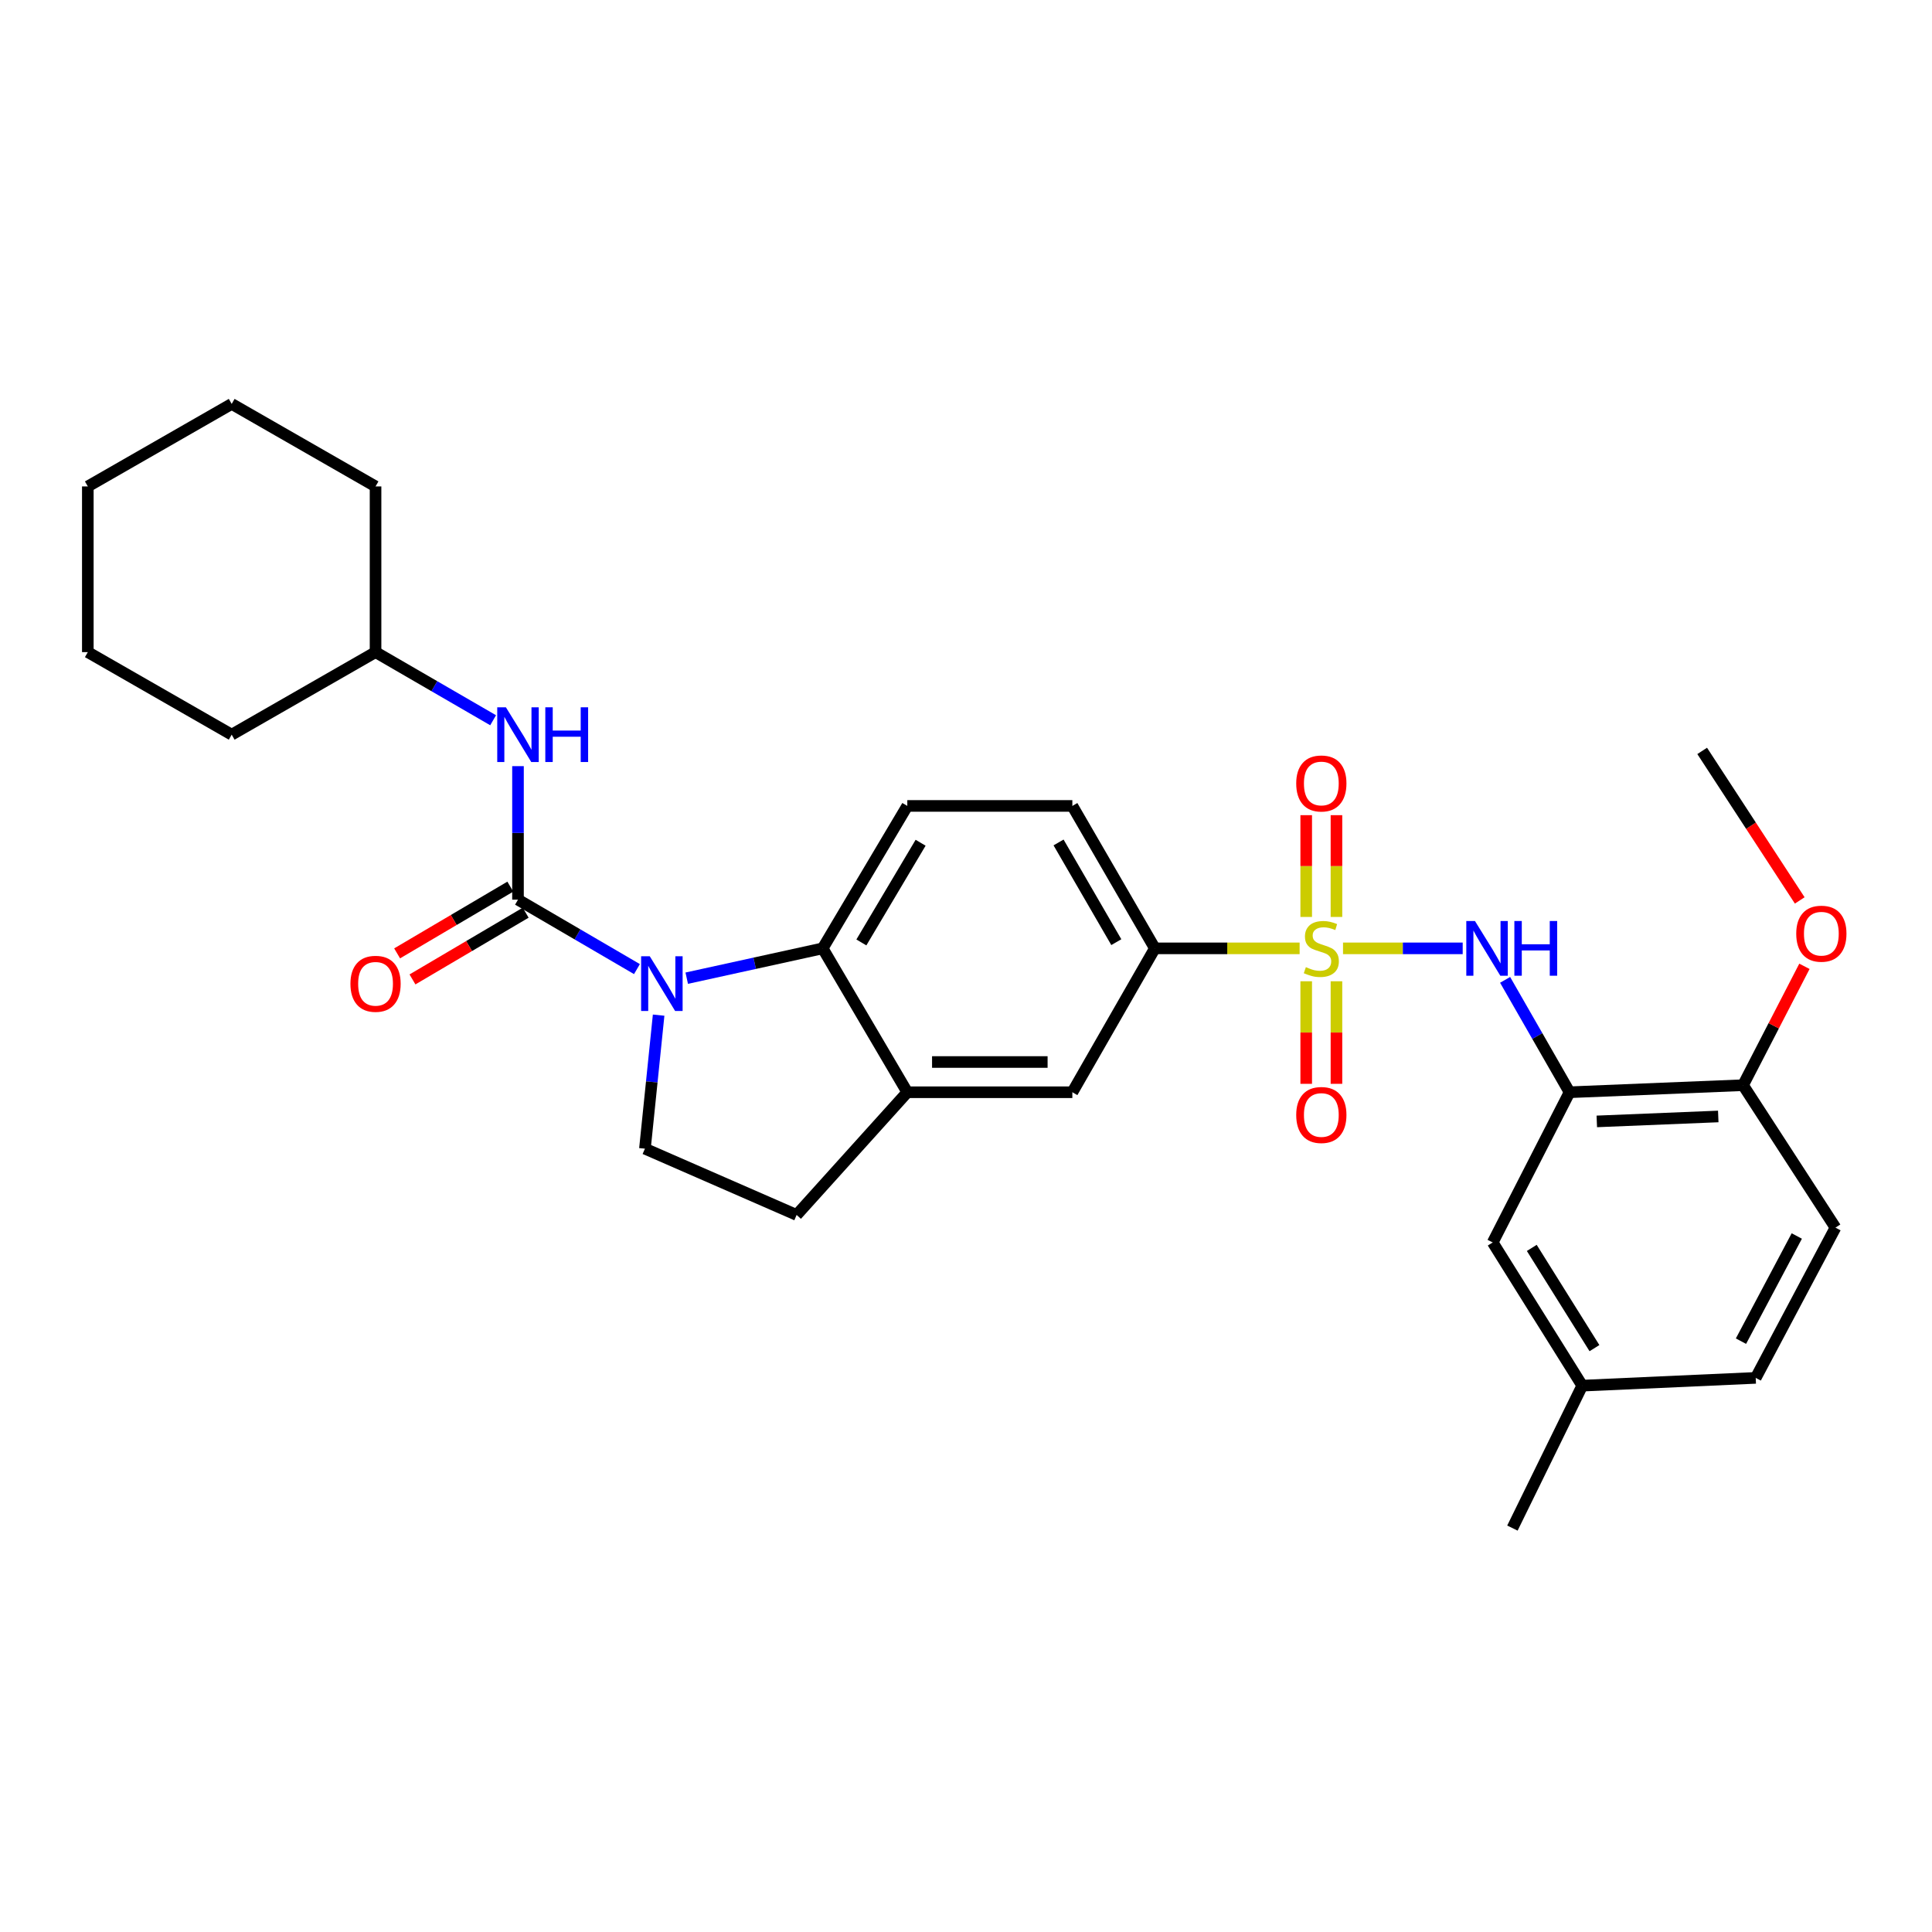 <?xml version='1.0' encoding='iso-8859-1'?>
<svg version='1.1' baseProfile='full'
              xmlns='http://www.w3.org/2000/svg'
                      xmlns:rdkit='http://www.rdkit.org/xml'
                      xmlns:xlink='http://www.w3.org/1999/xlink'
                  xml:space='preserve'
width='1000px' height='1000px' viewBox='0 0 1000 1000'>
<!-- END OF HEADER -->
<rect style='opacity:1.0;fill:#FFFFFF;stroke:none' width='1000' height='1000' x='0' y='0'> </rect>
<path class='bond-2' d='M 695.144,490.869 L 726.116,490.869' style='fill:none;fill-rule:evenodd;stroke:#CCCC00;stroke-width:6px;stroke-linecap:butt;stroke-linejoin:miter;stroke-opacity:1' />
<path class='bond-2' d='M 726.116,490.869 L 757.089,490.869' style='fill:none;fill-rule:evenodd;stroke:#0000FF;stroke-width:6px;stroke-linecap:butt;stroke-linejoin:miter;stroke-opacity:1' />
<path class='bond-5' d='M 672.685,490.869 L 635.22,490.869' style='fill:none;fill-rule:evenodd;stroke:#CCCC00;stroke-width:6px;stroke-linecap:butt;stroke-linejoin:miter;stroke-opacity:1' />
<path class='bond-5' d='M 635.22,490.869 L 597.754,490.869' style='fill:none;fill-rule:evenodd;stroke:#000000;stroke-width:6px;stroke-linecap:butt;stroke-linejoin:miter;stroke-opacity:1' />
<path class='bond-10' d='M 691.746,474.613 L 691.746,448.272' style='fill:none;fill-rule:evenodd;stroke:#CCCC00;stroke-width:6px;stroke-linecap:butt;stroke-linejoin:miter;stroke-opacity:1' />
<path class='bond-10' d='M 691.746,448.272 L 691.746,421.932' style='fill:none;fill-rule:evenodd;stroke:#FF0000;stroke-width:6px;stroke-linecap:butt;stroke-linejoin:miter;stroke-opacity:1' />
<path class='bond-10' d='M 676.092,474.613 L 676.092,448.272' style='fill:none;fill-rule:evenodd;stroke:#CCCC00;stroke-width:6px;stroke-linecap:butt;stroke-linejoin:miter;stroke-opacity:1' />
<path class='bond-10' d='M 676.092,448.272 L 676.092,421.932' style='fill:none;fill-rule:evenodd;stroke:#FF0000;stroke-width:6px;stroke-linecap:butt;stroke-linejoin:miter;stroke-opacity:1' />
<path class='bond-11' d='M 676.092,507.903 L 676.092,534.444' style='fill:none;fill-rule:evenodd;stroke:#CCCC00;stroke-width:6px;stroke-linecap:butt;stroke-linejoin:miter;stroke-opacity:1' />
<path class='bond-11' d='M 676.092,534.444 L 676.092,560.986' style='fill:none;fill-rule:evenodd;stroke:#FF0000;stroke-width:6px;stroke-linecap:butt;stroke-linejoin:miter;stroke-opacity:1' />
<path class='bond-11' d='M 691.746,507.903 L 691.746,534.444' style='fill:none;fill-rule:evenodd;stroke:#CCCC00;stroke-width:6px;stroke-linecap:butt;stroke-linejoin:miter;stroke-opacity:1' />
<path class='bond-11' d='M 691.746,534.444 L 691.746,560.986' style='fill:none;fill-rule:evenodd;stroke:#FF0000;stroke-width:6px;stroke-linecap:butt;stroke-linejoin:miter;stroke-opacity:1' />
<path class='bond-0' d='M 355.451,506.307 L 390.633,498.588' style='fill:none;fill-rule:evenodd;stroke:#0000FF;stroke-width:6px;stroke-linecap:butt;stroke-linejoin:miter;stroke-opacity:1' />
<path class='bond-0' d='M 390.633,498.588 L 425.815,490.869' style='fill:none;fill-rule:evenodd;stroke:#000000;stroke-width:6px;stroke-linecap:butt;stroke-linejoin:miter;stroke-opacity:1' />
<path class='bond-1' d='M 329.685,501.605 L 298.898,483.635' style='fill:none;fill-rule:evenodd;stroke:#0000FF;stroke-width:6px;stroke-linecap:butt;stroke-linejoin:miter;stroke-opacity:1' />
<path class='bond-1' d='M 298.898,483.635 L 268.112,465.666' style='fill:none;fill-rule:evenodd;stroke:#000000;stroke-width:6px;stroke-linecap:butt;stroke-linejoin:miter;stroke-opacity:1' />
<path class='bond-31' d='M 340.907,525.438 L 337.361,559.998' style='fill:none;fill-rule:evenodd;stroke:#0000FF;stroke-width:6px;stroke-linecap:butt;stroke-linejoin:miter;stroke-opacity:1' />
<path class='bond-31' d='M 337.361,559.998 L 333.814,594.557' style='fill:none;fill-rule:evenodd;stroke:#000000;stroke-width:6px;stroke-linecap:butt;stroke-linejoin:miter;stroke-opacity:1' />
<path class='bond-7' d='M 268.112,465.666 L 268.112,431.109' style='fill:none;fill-rule:evenodd;stroke:#000000;stroke-width:6px;stroke-linecap:butt;stroke-linejoin:miter;stroke-opacity:1' />
<path class='bond-7' d='M 268.112,431.109 L 268.112,396.553' style='fill:none;fill-rule:evenodd;stroke:#0000FF;stroke-width:6px;stroke-linecap:butt;stroke-linejoin:miter;stroke-opacity:1' />
<path class='bond-13' d='M 264.137,458.924 L 234.842,476.194' style='fill:none;fill-rule:evenodd;stroke:#000000;stroke-width:6px;stroke-linecap:butt;stroke-linejoin:miter;stroke-opacity:1' />
<path class='bond-13' d='M 234.842,476.194 L 205.548,493.464' style='fill:none;fill-rule:evenodd;stroke:#FF0000;stroke-width:6px;stroke-linecap:butt;stroke-linejoin:miter;stroke-opacity:1' />
<path class='bond-13' d='M 272.087,472.409 L 242.792,489.679' style='fill:none;fill-rule:evenodd;stroke:#000000;stroke-width:6px;stroke-linecap:butt;stroke-linejoin:miter;stroke-opacity:1' />
<path class='bond-13' d='M 242.792,489.679 L 213.497,506.949' style='fill:none;fill-rule:evenodd;stroke:#FF0000;stroke-width:6px;stroke-linecap:butt;stroke-linejoin:miter;stroke-opacity:1' />
<path class='bond-4' d='M 779.042,507.175 L 795.718,536.26' style='fill:none;fill-rule:evenodd;stroke:#0000FF;stroke-width:6px;stroke-linecap:butt;stroke-linejoin:miter;stroke-opacity:1' />
<path class='bond-4' d='M 795.718,536.26 L 812.393,565.346' style='fill:none;fill-rule:evenodd;stroke:#000000;stroke-width:6px;stroke-linecap:butt;stroke-linejoin:miter;stroke-opacity:1' />
<path class='bond-3' d='M 425.815,490.869 L 469.619,417.148' style='fill:none;fill-rule:evenodd;stroke:#000000;stroke-width:6px;stroke-linecap:butt;stroke-linejoin:miter;stroke-opacity:1' />
<path class='bond-3' d='M 445.843,487.807 L 476.506,436.202' style='fill:none;fill-rule:evenodd;stroke:#000000;stroke-width:6px;stroke-linecap:butt;stroke-linejoin:miter;stroke-opacity:1' />
<path class='bond-30' d='M 425.815,490.869 L 469.619,565.346' style='fill:none;fill-rule:evenodd;stroke:#000000;stroke-width:6px;stroke-linecap:butt;stroke-linejoin:miter;stroke-opacity:1' />
<path class='bond-14' d='M 812.393,565.346 L 902.202,561.693' style='fill:none;fill-rule:evenodd;stroke:#000000;stroke-width:6px;stroke-linecap:butt;stroke-linejoin:miter;stroke-opacity:1' />
<path class='bond-14' d='M 826.501,580.439 L 889.367,577.882' style='fill:none;fill-rule:evenodd;stroke:#000000;stroke-width:6px;stroke-linecap:butt;stroke-linejoin:miter;stroke-opacity:1' />
<path class='bond-15' d='M 812.393,565.346 L 772.624,643.093' style='fill:none;fill-rule:evenodd;stroke:#000000;stroke-width:6px;stroke-linecap:butt;stroke-linejoin:miter;stroke-opacity:1' />
<path class='bond-9' d='M 597.754,490.869 L 555.045,565.346' style='fill:none;fill-rule:evenodd;stroke:#000000;stroke-width:6px;stroke-linecap:butt;stroke-linejoin:miter;stroke-opacity:1' />
<path class='bond-17' d='M 597.754,490.869 L 555.045,417.148' style='fill:none;fill-rule:evenodd;stroke:#000000;stroke-width:6px;stroke-linecap:butt;stroke-linejoin:miter;stroke-opacity:1' />
<path class='bond-17' d='M 577.803,487.658 L 547.907,436.053' style='fill:none;fill-rule:evenodd;stroke:#000000;stroke-width:6px;stroke-linecap:butt;stroke-linejoin:miter;stroke-opacity:1' />
<path class='bond-6' d='M 469.619,565.346 L 555.045,565.346' style='fill:none;fill-rule:evenodd;stroke:#000000;stroke-width:6px;stroke-linecap:butt;stroke-linejoin:miter;stroke-opacity:1' />
<path class='bond-6' d='M 482.433,549.692 L 542.231,549.692' style='fill:none;fill-rule:evenodd;stroke:#000000;stroke-width:6px;stroke-linecap:butt;stroke-linejoin:miter;stroke-opacity:1' />
<path class='bond-16' d='M 469.619,565.346 L 412.335,628.857' style='fill:none;fill-rule:evenodd;stroke:#000000;stroke-width:6px;stroke-linecap:butt;stroke-linejoin:miter;stroke-opacity:1' />
<path class='bond-20' d='M 255.242,372.801 L 224.812,355.17' style='fill:none;fill-rule:evenodd;stroke:#0000FF;stroke-width:6px;stroke-linecap:butt;stroke-linejoin:miter;stroke-opacity:1' />
<path class='bond-20' d='M 224.812,355.17 L 194.383,337.54' style='fill:none;fill-rule:evenodd;stroke:#000000;stroke-width:6px;stroke-linecap:butt;stroke-linejoin:miter;stroke-opacity:1' />
<path class='bond-8' d='M 333.814,594.557 L 412.335,628.857' style='fill:none;fill-rule:evenodd;stroke:#000000;stroke-width:6px;stroke-linecap:butt;stroke-linejoin:miter;stroke-opacity:1' />
<path class='bond-12' d='M 469.619,417.148 L 555.045,417.148' style='fill:none;fill-rule:evenodd;stroke:#000000;stroke-width:6px;stroke-linecap:butt;stroke-linejoin:miter;stroke-opacity:1' />
<path class='bond-18' d='M 902.202,561.693 L 950.033,635.422' style='fill:none;fill-rule:evenodd;stroke:#000000;stroke-width:6px;stroke-linecap:butt;stroke-linejoin:miter;stroke-opacity:1' />
<path class='bond-22' d='M 902.202,561.693 L 918.085,530.93' style='fill:none;fill-rule:evenodd;stroke:#000000;stroke-width:6px;stroke-linecap:butt;stroke-linejoin:miter;stroke-opacity:1' />
<path class='bond-22' d='M 918.085,530.93 L 933.967,500.167' style='fill:none;fill-rule:evenodd;stroke:#FF0000;stroke-width:6px;stroke-linecap:butt;stroke-linejoin:miter;stroke-opacity:1' />
<path class='bond-19' d='M 772.624,643.093 L 818.968,717.213' style='fill:none;fill-rule:evenodd;stroke:#000000;stroke-width:6px;stroke-linecap:butt;stroke-linejoin:miter;stroke-opacity:1' />
<path class='bond-19' d='M 792.848,645.912 L 825.289,697.796' style='fill:none;fill-rule:evenodd;stroke:#000000;stroke-width:6px;stroke-linecap:butt;stroke-linejoin:miter;stroke-opacity:1' />
<path class='bond-32' d='M 950.033,635.422 L 908.759,713.187' style='fill:none;fill-rule:evenodd;stroke:#000000;stroke-width:6px;stroke-linecap:butt;stroke-linejoin:miter;stroke-opacity:1' />
<path class='bond-32' d='M 930.015,639.748 L 901.124,694.183' style='fill:none;fill-rule:evenodd;stroke:#000000;stroke-width:6px;stroke-linecap:butt;stroke-linejoin:miter;stroke-opacity:1' />
<path class='bond-21' d='M 818.968,717.213 L 908.759,713.187' style='fill:none;fill-rule:evenodd;stroke:#000000;stroke-width:6px;stroke-linecap:butt;stroke-linejoin:miter;stroke-opacity:1' />
<path class='bond-23' d='M 818.968,717.213 L 782.825,790.934' style='fill:none;fill-rule:evenodd;stroke:#000000;stroke-width:6px;stroke-linecap:butt;stroke-linejoin:miter;stroke-opacity:1' />
<path class='bond-25' d='M 194.383,337.54 L 119.923,380.257' style='fill:none;fill-rule:evenodd;stroke:#000000;stroke-width:6px;stroke-linecap:butt;stroke-linejoin:miter;stroke-opacity:1' />
<path class='bond-26' d='M 194.383,337.54 L 194.383,251.775' style='fill:none;fill-rule:evenodd;stroke:#000000;stroke-width:6px;stroke-linecap:butt;stroke-linejoin:miter;stroke-opacity:1' />
<path class='bond-24' d='M 931.542,466.056 L 906.293,427.362' style='fill:none;fill-rule:evenodd;stroke:#FF0000;stroke-width:6px;stroke-linecap:butt;stroke-linejoin:miter;stroke-opacity:1' />
<path class='bond-24' d='M 906.293,427.362 L 881.044,388.667' style='fill:none;fill-rule:evenodd;stroke:#000000;stroke-width:6px;stroke-linecap:butt;stroke-linejoin:miter;stroke-opacity:1' />
<path class='bond-27' d='M 119.923,380.257 L 45.455,337.54' style='fill:none;fill-rule:evenodd;stroke:#000000;stroke-width:6px;stroke-linecap:butt;stroke-linejoin:miter;stroke-opacity:1' />
<path class='bond-28' d='M 194.383,251.775 L 119.923,209.066' style='fill:none;fill-rule:evenodd;stroke:#000000;stroke-width:6px;stroke-linecap:butt;stroke-linejoin:miter;stroke-opacity:1' />
<path class='bond-33' d='M 45.455,337.54 L 45.455,251.775' style='fill:none;fill-rule:evenodd;stroke:#000000;stroke-width:6px;stroke-linecap:butt;stroke-linejoin:miter;stroke-opacity:1' />
<path class='bond-29' d='M 119.923,209.066 L 45.455,251.775' style='fill:none;fill-rule:evenodd;stroke:#000000;stroke-width:6px;stroke-linecap:butt;stroke-linejoin:miter;stroke-opacity:1' />
<path  class='atom-0' d='M 675.919 500.589
Q 676.239 500.709, 677.559 501.269
Q 678.879 501.829, 680.319 502.189
Q 681.799 502.509, 683.239 502.509
Q 685.919 502.509, 687.479 501.229
Q 689.039 499.909, 689.039 497.629
Q 689.039 496.069, 688.239 495.109
Q 687.479 494.149, 686.279 493.629
Q 685.079 493.109, 683.079 492.509
Q 680.559 491.749, 679.039 491.029
Q 677.559 490.309, 676.479 488.789
Q 675.439 487.269, 675.439 484.709
Q 675.439 481.149, 677.839 478.949
Q 680.279 476.749, 685.079 476.749
Q 688.359 476.749, 692.079 478.309
L 691.159 481.389
Q 687.759 479.989, 685.199 479.989
Q 682.439 479.989, 680.919 481.149
Q 679.399 482.269, 679.439 484.229
Q 679.439 485.749, 680.199 486.669
Q 680.999 487.589, 682.119 488.109
Q 683.279 488.629, 685.199 489.229
Q 687.759 490.029, 689.279 490.829
Q 690.799 491.629, 691.879 493.269
Q 692.999 494.869, 692.999 497.629
Q 692.999 501.549, 690.359 503.669
Q 687.759 505.749, 683.399 505.749
Q 680.879 505.749, 678.959 505.189
Q 677.079 504.669, 674.839 503.749
L 675.919 500.589
' fill='#CCCC00'/>
<path  class='atom-1' d='M 336.32 494.971
L 345.6 509.971
Q 346.52 511.451, 348 514.131
Q 349.48 516.811, 349.56 516.971
L 349.56 494.971
L 353.32 494.971
L 353.32 523.291
L 349.44 523.291
L 339.48 506.891
Q 338.32 504.971, 337.08 502.771
Q 335.88 500.571, 335.52 499.891
L 335.52 523.291
L 331.84 523.291
L 331.84 494.971
L 336.32 494.971
' fill='#0000FF'/>
<path  class='atom-3' d='M 763.433 476.709
L 772.713 491.709
Q 773.633 493.189, 775.113 495.869
Q 776.593 498.549, 776.673 498.709
L 776.673 476.709
L 780.433 476.709
L 780.433 505.029
L 776.553 505.029
L 766.593 488.629
Q 765.433 486.709, 764.193 484.509
Q 762.993 482.309, 762.633 481.629
L 762.633 505.029
L 758.953 505.029
L 758.953 476.709
L 763.433 476.709
' fill='#0000FF'/>
<path  class='atom-3' d='M 783.833 476.709
L 787.673 476.709
L 787.673 488.749
L 802.153 488.749
L 802.153 476.709
L 805.993 476.709
L 805.993 505.029
L 802.153 505.029
L 802.153 491.949
L 787.673 491.949
L 787.673 505.029
L 783.833 505.029
L 783.833 476.709
' fill='#0000FF'/>
<path  class='atom-8' d='M 261.852 366.097
L 271.132 381.097
Q 272.052 382.577, 273.532 385.257
Q 275.012 387.937, 275.092 388.097
L 275.092 366.097
L 278.852 366.097
L 278.852 394.417
L 274.972 394.417
L 265.012 378.017
Q 263.852 376.097, 262.612 373.897
Q 261.412 371.697, 261.052 371.017
L 261.052 394.417
L 257.372 394.417
L 257.372 366.097
L 261.852 366.097
' fill='#0000FF'/>
<path  class='atom-8' d='M 282.252 366.097
L 286.092 366.097
L 286.092 378.137
L 300.572 378.137
L 300.572 366.097
L 304.412 366.097
L 304.412 394.417
L 300.572 394.417
L 300.572 381.337
L 286.092 381.337
L 286.092 394.417
L 282.252 394.417
L 282.252 366.097
' fill='#0000FF'/>
<path  class='atom-11' d='M 670.919 405.523
Q 670.919 398.723, 674.279 394.923
Q 677.639 391.123, 683.919 391.123
Q 690.199 391.123, 693.559 394.923
Q 696.919 398.723, 696.919 405.523
Q 696.919 412.403, 693.519 416.323
Q 690.119 420.203, 683.919 420.203
Q 677.679 420.203, 674.279 416.323
Q 670.919 412.443, 670.919 405.523
M 683.919 417.003
Q 688.239 417.003, 690.559 414.123
Q 692.919 411.203, 692.919 405.523
Q 692.919 399.963, 690.559 397.163
Q 688.239 394.323, 683.919 394.323
Q 679.599 394.323, 677.239 397.123
Q 674.919 399.923, 674.919 405.523
Q 674.919 411.243, 677.239 414.123
Q 679.599 417.003, 683.919 417.003
' fill='#FF0000'/>
<path  class='atom-12' d='M 670.919 577.114
Q 670.919 570.314, 674.279 566.514
Q 677.639 562.714, 683.919 562.714
Q 690.199 562.714, 693.559 566.514
Q 696.919 570.314, 696.919 577.114
Q 696.919 583.994, 693.519 587.914
Q 690.119 591.794, 683.919 591.794
Q 677.679 591.794, 674.279 587.914
Q 670.919 584.034, 670.919 577.114
M 683.919 588.594
Q 688.239 588.594, 690.559 585.714
Q 692.919 582.794, 692.919 577.114
Q 692.919 571.554, 690.559 568.754
Q 688.239 565.914, 683.919 565.914
Q 679.599 565.914, 677.239 568.714
Q 674.919 571.514, 674.919 577.114
Q 674.919 582.834, 677.239 585.714
Q 679.599 588.594, 683.919 588.594
' fill='#FF0000'/>
<path  class='atom-14' d='M 181.383 509.211
Q 181.383 502.411, 184.743 498.611
Q 188.103 494.811, 194.383 494.811
Q 200.663 494.811, 204.023 498.611
Q 207.383 502.411, 207.383 509.211
Q 207.383 516.091, 203.983 520.011
Q 200.583 523.891, 194.383 523.891
Q 188.143 523.891, 184.743 520.011
Q 181.383 516.131, 181.383 509.211
M 194.383 520.691
Q 198.703 520.691, 201.023 517.811
Q 203.383 514.891, 203.383 509.211
Q 203.383 503.651, 201.023 500.851
Q 198.703 498.011, 194.383 498.011
Q 190.063 498.011, 187.703 500.811
Q 185.383 503.611, 185.383 509.211
Q 185.383 514.931, 187.703 517.811
Q 190.063 520.691, 194.383 520.691
' fill='#FF0000'/>
<path  class='atom-23' d='M 929.728 483.278
Q 929.728 476.478, 933.088 472.678
Q 936.448 468.878, 942.728 468.878
Q 949.008 468.878, 952.368 472.678
Q 955.728 476.478, 955.728 483.278
Q 955.728 490.158, 952.328 494.078
Q 948.928 497.958, 942.728 497.958
Q 936.488 497.958, 933.088 494.078
Q 929.728 490.198, 929.728 483.278
M 942.728 494.758
Q 947.048 494.758, 949.368 491.878
Q 951.728 488.958, 951.728 483.278
Q 951.728 477.718, 949.368 474.918
Q 947.048 472.078, 942.728 472.078
Q 938.408 472.078, 936.048 474.878
Q 933.728 477.678, 933.728 483.278
Q 933.728 488.998, 936.048 491.878
Q 938.408 494.758, 942.728 494.758
' fill='#FF0000'/>
</svg>
